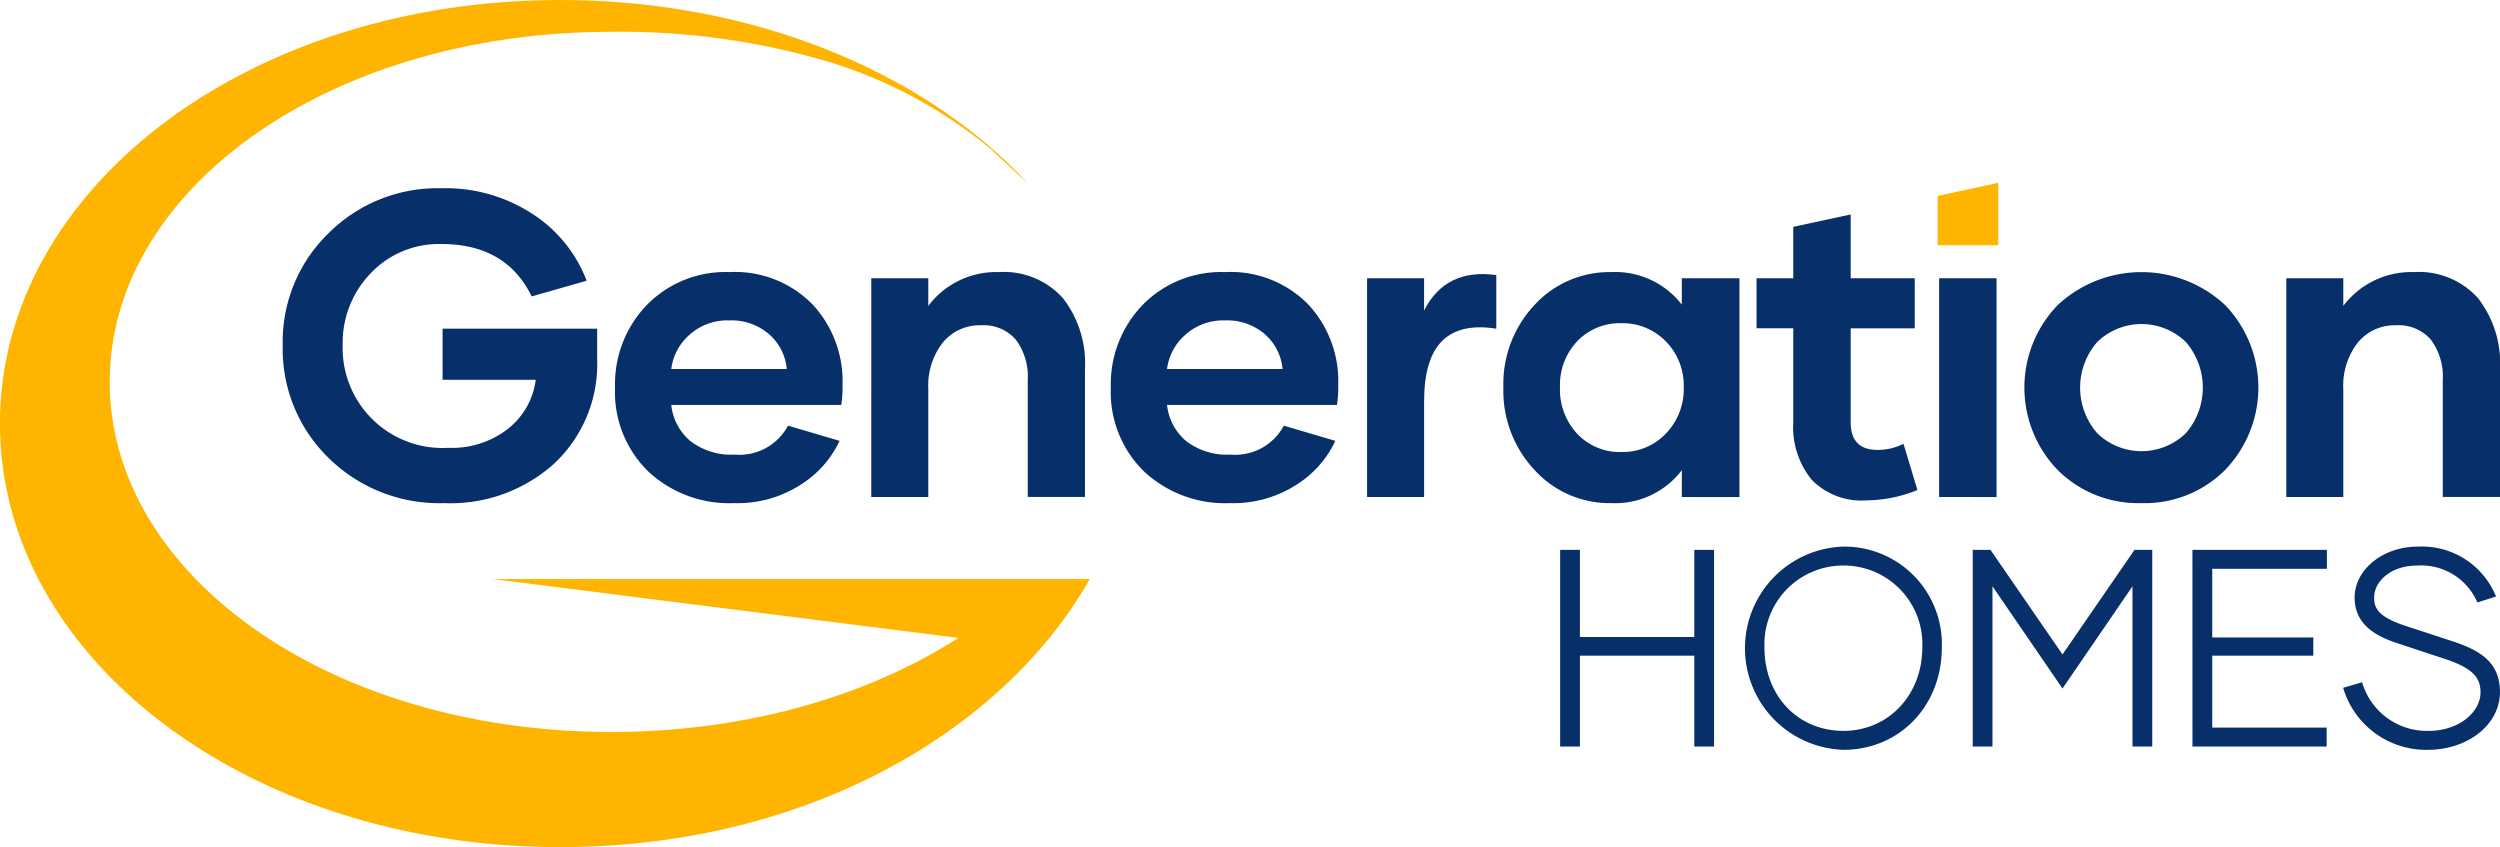 <svg xmlns="http://www.w3.org/2000/svg" width="234.238" height="79.364" viewBox="0 0 234.238 79.364">
  <g id="Group_1" data-name="Group 1" transform="translate(-18.944 -18.428)">
    <path id="Path_1" data-name="Path 1" d="M108.736,78.195c-8.516,5.471-19.947,8.813-32.518,8.813-26.333,0-46.993-14.684-46.993-32.8s20.66-32.8,46.993-32.8a68.612,68.612,0,0,1,19.728,2.626,43.778,43.778,0,0,1,15.852,8.38l3.522,3.276c-9.583-10.422-25.664-17.259-43.881-17.259-29.372,0-52.5,17.768-52.5,39.678s23.123,39.686,52.5,39.686c23.081,0,41.537-10.872,49.611-25.113H65.117Z" fill="#ffb500"/>
    <path id="Path_2" data-name="Path 2" d="M206.17,41.4h-5.677V36.785l5.677-1.229Z" fill="#ffb500"/>
    <g id="Generation">
      <path id="Path_3" data-name="Path 3" d="M74.895,49.225v2.849a12.785,12.785,0,0,1-3.977,9.745,14.5,14.5,0,0,1-10.367,3.749,14.785,14.785,0,0,1-10.824-4.234,14.237,14.237,0,0,1-4.293-10.566A14.151,14.151,0,0,1,49.707,40.3a14.451,14.451,0,0,1,10.586-4.234,14.9,14.9,0,0,1,8.617,2.454,12.914,12.914,0,0,1,5,6.212L68.762,46.2q-2.4-4.905-8.429-4.906a8.8,8.8,0,0,0-6.669,2.75,9.354,9.354,0,0,0-2.611,6.688,9.357,9.357,0,0,0,9.893,9.655,8.538,8.538,0,0,0,5.63-1.81,6.972,6.972,0,0,0,2.562-4.561H60.412V49.225Z" fill="#072f6a"/>
      <path id="Path_4" data-name="Path 4" d="M87.713,65.568a11.119,11.119,0,0,1-8.042-2.978,10.383,10.383,0,0,1-3.1-7.845A10.689,10.689,0,0,1,79.552,47,10.3,10.3,0,0,1,87.3,43.922a10.16,10.16,0,0,1,7.747,3,10.545,10.545,0,0,1,2.839,7.548,11.262,11.262,0,0,1-.12,1.9H81.838a5.131,5.131,0,0,0,1.78,3.374,6.254,6.254,0,0,0,4.174,1.276,5.146,5.146,0,0,0,4.986-2.711l4.829,1.425a9.71,9.71,0,0,1-3.591,4.076A10.922,10.922,0,0,1,87.713,65.568ZM81.838,53H92.66a4.909,4.909,0,0,0-1.642-3.245,5.388,5.388,0,0,0-3.759-1.306,5.292,5.292,0,0,0-3.71,1.346A5.108,5.108,0,0,0,81.838,53Z" fill="#072f6a"/>
      <path id="Path_5" data-name="Path 5" d="M112.529,43.922a7.439,7.439,0,0,1,6,2.434A9.935,9.935,0,0,1,120.6,53v11.99H115.24V54.013a5.763,5.763,0,0,0-1.108-3.749,3.972,3.972,0,0,0-3.265-1.356,4.445,4.445,0,0,0-3.591,1.623,6.54,6.54,0,0,0-1.356,4.333v10.13h-5.342V44.5h5.342v2.592A7.964,7.964,0,0,1,112.529,43.922Z" fill="#072f6a"/>
      <path id="Path_6" data-name="Path 6" d="M134.166,65.568a11.119,11.119,0,0,1-8.042-2.978,10.383,10.383,0,0,1-3.1-7.845A10.689,10.689,0,0,1,126,47a10.3,10.3,0,0,1,7.746-3.077,10.157,10.157,0,0,1,7.746,3,10.542,10.542,0,0,1,2.84,7.548,11.262,11.262,0,0,1-.12,1.9H128.29a5.137,5.137,0,0,0,1.781,3.374,6.252,6.252,0,0,0,4.174,1.276,5.146,5.146,0,0,0,4.986-2.711l4.829,1.425a9.706,9.706,0,0,1-3.592,4.076A10.916,10.916,0,0,1,134.166,65.568ZM128.29,53h10.823a4.909,4.909,0,0,0-1.642-3.245,5.39,5.39,0,0,0-3.759-1.306A5.292,5.292,0,0,0,130,49.8,5.109,5.109,0,0,0,128.29,53Z" fill="#072f6a"/>
      <path id="Path_7" data-name="Path 7" d="M152.373,47.523q2.019-3.976,6.767-3.324v5.026q-3.363-.534-5.065,1.138t-1.7,5.708v8.923h-5.342V44.5h5.342Z" fill="#072f6a"/>
      <path id="Path_8" data-name="Path 8" d="M169.934,65.568a9.5,9.5,0,0,1-7.212-3.106,10.839,10.839,0,0,1-2.918-7.717A10.811,10.811,0,0,1,162.722,47a9.546,9.546,0,0,1,7.212-3.077,7.886,7.886,0,0,1,6.589,3.047V44.5h5.4v20.5h-5.4V62.482A7.847,7.847,0,0,1,169.934,65.568Zm.93-4.788a5.583,5.583,0,0,0,4.156-1.721,5.98,5.98,0,0,0,1.681-4.354,5.862,5.862,0,0,0-1.681-4.293,5.612,5.612,0,0,0-4.156-1.7,5.5,5.5,0,0,0-4.135,1.682,5.954,5.954,0,0,0-1.622,4.313,6.075,6.075,0,0,0,1.622,4.373A5.464,5.464,0,0,0,170.864,60.78Z" fill="#072f6a"/>
      <path id="Path_9" data-name="Path 9" d="M197.292,60.008l1.306,4.333a12.883,12.883,0,0,1-4.788.969,6.5,6.5,0,0,1-5.125-1.939,7.826,7.826,0,0,1-1.721-5.381V49.185h-3.442V44.5h3.442V39.681l5.381-1.159V44.5h6v4.689h-6V57.99q0,2.592,2.513,2.592A5.285,5.285,0,0,0,197.292,60.008Z" fill="#072f6a"/>
      <path id="Path_10" data-name="Path 10" d="M200.631,64.994V44.5h5.381v20.5Z" fill="#072f6a"/>
      <path id="Path_11" data-name="Path 11" d="M219.6,65.568a10.682,10.682,0,0,1-7.865-3.106,11.125,11.125,0,0,1,0-15.443,11.5,11.5,0,0,1,15.7,0,11.135,11.135,0,0,1-.01,15.443A10.633,10.633,0,0,1,219.6,65.568Zm-4.155-6.549a5.961,5.961,0,0,0,8.3,0,6.53,6.53,0,0,0,0-8.548,5.963,5.963,0,0,0-8.3,0,6.5,6.5,0,0,0,0,8.548Z" fill="#072f6a"/>
      <path id="Path_12" data-name="Path 12" d="M245.109,43.922a7.438,7.438,0,0,1,6.005,2.434A9.935,9.935,0,0,1,253.182,53v11.99H247.82V54.013a5.763,5.763,0,0,0-1.108-3.749,3.971,3.971,0,0,0-3.265-1.356,4.445,4.445,0,0,0-3.591,1.623,6.54,6.54,0,0,0-1.356,4.333v10.13h-5.342V44.5H238.5v2.592A7.964,7.964,0,0,1,245.109,43.922Z" fill="#072f6a"/>
    </g>
    <g id="Homes">
      <path id="Path_13" data-name="Path 13" d="M177.691,78.109H166.974V69.948h-1.852V88.376h1.852V79.858h10.718v8.518h1.851V69.948h-1.851Z" fill="#072f6a"/>
      <path id="Path_14" data-name="Path 14" d="M191.672,69.641a9.525,9.525,0,0,0,0,19.041c5.251,0,9.21-4.114,9.21-9.572A9.137,9.137,0,0,0,191.672,69.641Zm0,1.775a7.365,7.365,0,0,1,7.383,7.669c0,4.458-3.174,7.821-7.383,7.821-4.292,0-7.407-3.289-7.407-7.821A7.377,7.377,0,0,1,191.672,71.416Z" fill="#072f6a"/>
      <path id="Path_15" data-name="Path 15" d="M212.189,79.749l-6.745-9.8h-1.666V88.376h1.852V73.362l6.559,9.576,6.558-9.576V88.376H220.6V69.948h-1.664Z" fill="#072f6a"/>
      <path id="Path_16" data-name="Path 16" d="M224.368,88.376H236.94V86.6H226.22V79.858h9.47v-1.7h-9.47V71.723h10.744V69.948h-12.6Z" fill="#072f6a"/>
      <path id="Path_17" data-name="Path 17" d="M248.635,78.48l-4.2-1.378c-2.548-.821-3.047-1.606-3.047-2.683,0-1.476,1.509-3,4.034-3a5.725,5.725,0,0,1,5.534,3.223l.106.234,1.752-.559-.133-.294a7.486,7.486,0,0,0-7.208-4.379c-3.26,0-5.912,2.144-5.912,4.778,0,2.617,2.149,3.66,4.021,4.278l4.325,1.428c2.884.937,3.449,1.881,3.449,3.194,0,1.725-1.878,3.587-4.91,3.587a6.319,6.319,0,0,1-6.1-4.288l-.086-.267-1.775.517.086.28a8.119,8.119,0,0,0,7.823,5.534c3.8,0,6.785-2.378,6.785-5.415C253.182,80.508,251.364,79.357,248.635,78.48Z" fill="#072f6a"/>
    </g>
  </g>
</svg>
